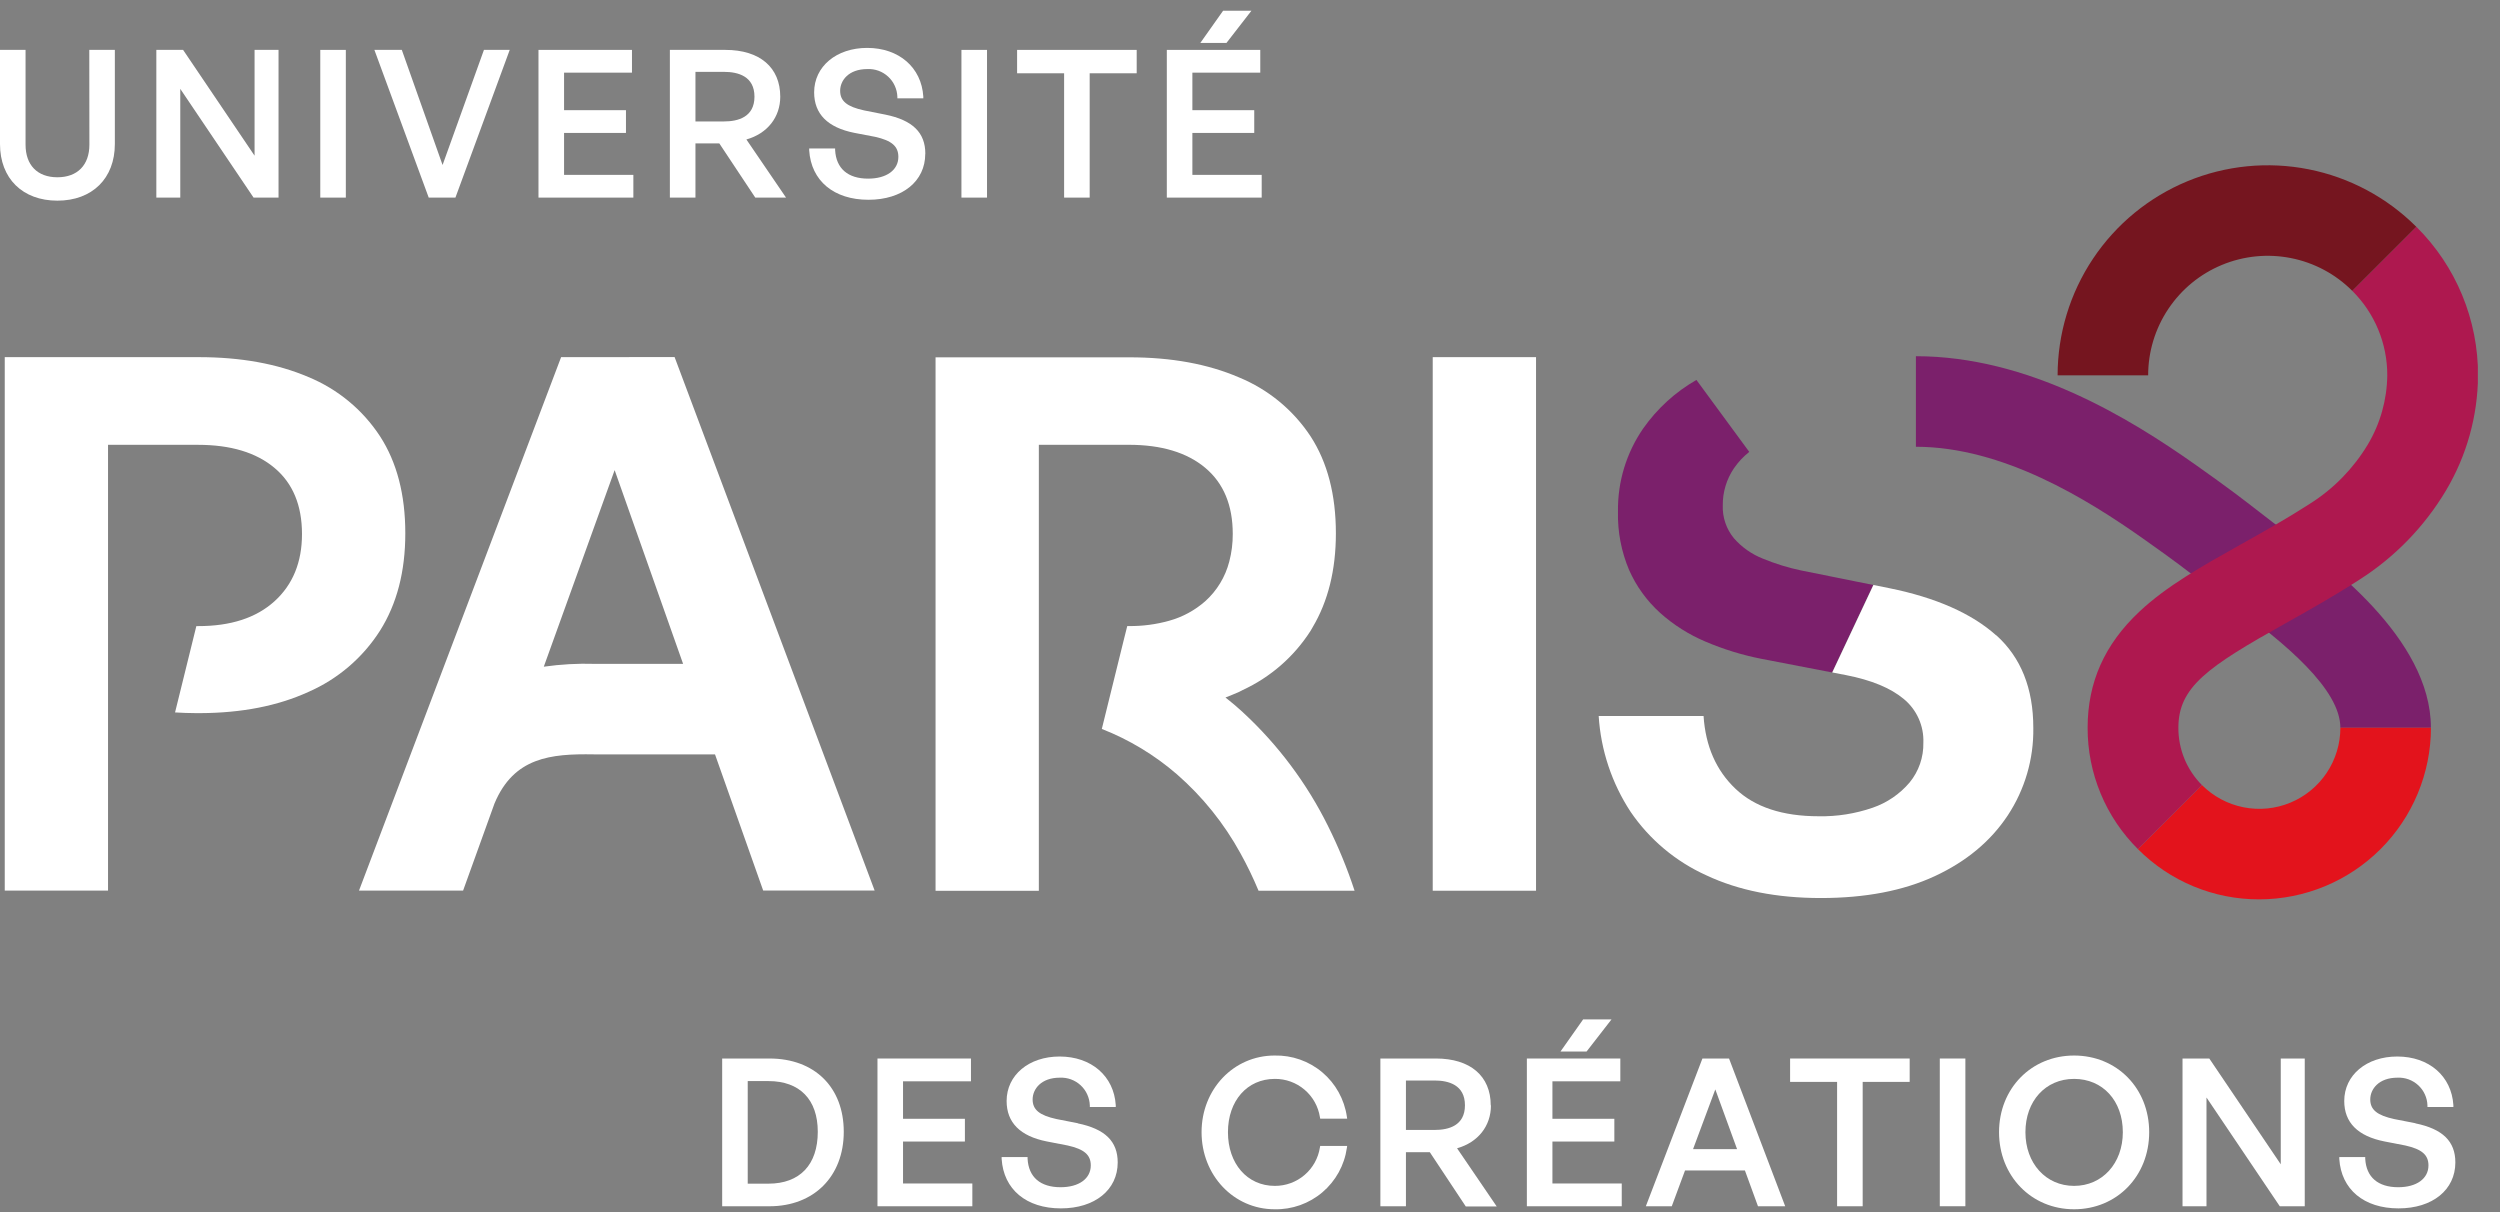 <svg width="99" height="48" viewBox="0 0 99 48" fill="none" xmlns="http://www.w3.org/2000/svg">
<rect x="0" y="0" width="99" height="48" fill="#808080" stroke="none"/>
<g clip-path="url(#clip0_3127_20648)">
<path d="M23.816 26.289H23.555C22.879 26.268 22.203 26.306 21.534 26.401L24.34 18.617L27.051 26.29L23.816 26.289ZM22.22 14.143L14.216 35.269H18.338L19.582 31.818C20.348 29.987 21.811 29.845 23.51 29.873H23.819H28.314L30.222 35.266H34.636L26.714 14.14L22.22 14.143Z" fill="white"/>
<path d="M56.736 19.88V20.725V26.126V35.273H60.827V26.126V20.725V19.88V14.143H56.736V19.88Z" fill="white"/>
<path d="M49.22 28.207C48.996 28.002 48.764 27.805 48.529 27.621C48.713 27.552 48.893 27.474 49.068 27.399C49.119 27.376 49.169 27.349 49.214 27.324C50.315 26.814 51.248 26 51.901 24.977C51.928 24.931 51.953 24.883 51.981 24.838C52.592 23.811 52.901 22.568 52.901 21.123C52.901 19.592 52.568 18.312 51.901 17.282C51.211 16.235 50.222 15.42 49.062 14.944C47.835 14.415 46.389 14.15 44.722 14.15H37.048V35.276H41.138V17.614H44.699C45.993 17.614 47.002 17.918 47.728 18.526C48.454 19.135 48.817 20.008 48.817 21.145C48.819 21.514 48.773 21.882 48.679 22.239C48.523 22.844 48.193 23.39 47.728 23.808C47.316 24.171 46.827 24.436 46.298 24.582C45.777 24.728 45.239 24.798 44.699 24.792H44.639L44.492 25.379L43.786 28.241L43.632 28.866C44.718 29.292 45.724 29.899 46.606 30.662C47.621 31.548 48.472 32.606 49.12 33.787C49.387 34.268 49.627 34.764 49.838 35.272H53.641C53.354 34.395 53.003 33.541 52.592 32.716C51.752 31.019 50.608 29.49 49.217 28.206" fill="white"/>
<path d="M16.05 21.117C16.05 19.586 15.716 18.306 15.049 17.276C14.361 16.225 13.371 15.407 12.209 14.929C10.982 14.405 9.535 14.143 7.868 14.143H0.188V35.269H4.278V17.615H7.838C9.133 17.615 10.144 17.919 10.869 18.528C11.595 19.136 11.958 20.009 11.959 21.146C11.959 22.264 11.596 23.152 10.869 23.811C10.143 24.469 9.132 24.797 7.838 24.794H7.775L6.932 28.212C7.206 28.228 7.482 28.24 7.761 28.24H7.934C9.574 28.233 10.999 27.954 12.209 27.402C13.376 26.893 14.365 26.048 15.049 24.974C15.717 23.915 16.051 22.63 16.05 21.119" fill="white"/>
<path d="M96.266 28.818H92.678C92.678 27.316 90.558 25.492 88.248 23.844C88.069 23.718 87.925 23.61 87.821 23.529L87.234 23.079C86.577 22.567 86.141 22.229 84.874 21.334C82.658 19.77 79.313 17.692 75.87 17.692V14.106C80.333 14.106 84.326 16.559 86.942 18.404C88.276 19.346 88.761 19.725 89.436 20.246L90.005 20.686C90.094 20.753 90.215 20.841 90.362 20.95C92.123 22.239 96.264 25.262 96.264 28.818" fill="#7B206B"/>
<path d="M89.467 35.615C88.574 35.617 87.69 35.443 86.865 35.101C86.04 34.759 85.291 34.257 84.661 33.624L87.198 31.089C87.647 31.538 88.219 31.845 88.842 31.968C89.465 32.093 90.111 32.029 90.698 31.786C91.284 31.543 91.786 31.131 92.139 30.602C92.491 30.074 92.679 29.453 92.679 28.818H96.266C96.263 30.62 95.546 32.348 94.272 33.622C92.997 34.896 91.269 35.613 89.467 35.615Z" fill="#E3131C"/>
<path d="M95.686 8.981L93.149 11.517C93.591 11.955 93.941 12.477 94.178 13.051C94.416 13.626 94.538 14.242 94.536 14.864C94.525 15.83 94.259 16.776 93.764 17.605C93.198 18.547 92.421 19.345 91.493 19.935C90.551 20.542 89.624 21.063 88.726 21.565C87.219 22.41 85.792 23.208 84.714 24.226C83.339 25.52 82.67 27.022 82.67 28.818C82.667 29.711 82.842 30.596 83.184 31.421C83.525 32.245 84.028 32.995 84.661 33.624L87.197 31.089C86.899 30.791 86.664 30.437 86.503 30.047C86.343 29.657 86.262 29.239 86.264 28.818C86.264 27.204 87.422 26.41 90.487 24.694C91.389 24.188 92.41 23.616 93.446 22.947C94.845 22.053 96.016 20.844 96.865 19.417C97.683 18.04 98.12 16.47 98.13 14.869C98.133 13.776 97.919 12.693 97.501 11.683C97.083 10.673 96.468 9.757 95.693 8.986" fill="#AE184F"/>
<path d="M85.067 14.864H81.481C81.482 13.219 81.97 11.611 82.885 10.242C83.799 8.874 85.098 7.808 86.619 7.178C88.139 6.549 89.812 6.384 91.426 6.705C93.04 7.026 94.522 7.818 95.686 8.981L93.149 11.517C92.487 10.854 91.643 10.403 90.725 10.221C89.807 10.038 88.855 10.132 87.99 10.49C87.124 10.848 86.385 11.455 85.865 12.234C85.344 13.012 85.067 13.928 85.067 14.864Z" fill="#75151F"/>
<path d="M71.34 22.593C70.816 22.484 70.304 22.326 69.81 22.122C69.368 21.948 68.975 21.671 68.662 21.314C68.36 20.946 68.203 20.48 68.222 20.004C68.218 19.485 68.372 18.977 68.662 18.547C68.831 18.3 69.036 18.08 69.271 17.895L67.178 15.045C66.344 15.523 65.625 16.179 65.072 16.965C64.403 17.933 64.053 19.086 64.072 20.262C64.053 21.054 64.204 21.841 64.512 22.571C64.796 23.214 65.212 23.79 65.733 24.263C66.268 24.744 66.88 25.131 67.543 25.41C68.251 25.712 68.989 25.939 69.744 26.088L72.55 26.629L74.18 23.165L71.34 22.593Z" fill="#7B206B"/>
<path d="M3.54 5.729C3.54 6.537 3.066 7.02 2.273 7.02C1.479 7.02 1.012 6.537 1.012 5.729V1.976H0V5.704C0 7.065 0.892 7.946 2.273 7.946C3.653 7.946 4.548 7.065 4.548 5.704V1.976H3.536L3.54 5.729Z" fill="white"/>
<path d="M10.081 6.165L7.251 1.976H6.191V7.825H7.139V3.519L10.041 7.825H11.03V1.976H10.081V6.165Z" fill="white"/>
<path d="M13.695 1.976H12.683V7.825H13.695V1.976Z" fill="white"/>
<path d="M17.526 6.534L15.912 1.976H14.826L16.961 7.781L16.977 7.825H18.035L20.185 1.976H19.164L17.526 6.534Z" fill="white"/>
<path d="M22.337 5.264H24.788V4.363H22.337V2.877H25.026V1.976H21.324V7.825H25.081V6.925H22.337V5.264Z" fill="white"/>
<path d="M27.54 2.846H28.674C29.222 2.846 29.877 3.016 29.877 3.828C29.877 4.639 29.222 4.809 28.674 4.809H27.54V2.846ZM31.127 7.825L29.557 5.523C30.387 5.289 30.898 4.643 30.898 3.828C30.898 2.669 30.087 1.976 28.728 1.976H26.527V7.825H27.54V5.678H28.484L29.909 7.825H31.127Z" fill="white"/>
<path d="M36.643 6.087C36.643 5.251 36.14 4.759 35.06 4.539L34.218 4.372C33.545 4.225 33.27 4.007 33.27 3.596C33.27 3.185 33.606 2.735 34.347 2.735C34.498 2.728 34.648 2.75 34.789 2.802C34.931 2.853 35.06 2.933 35.171 3.035C35.282 3.137 35.371 3.26 35.433 3.397C35.496 3.534 35.531 3.682 35.536 3.832V3.895H36.563V3.823C36.491 2.67 35.597 1.897 34.339 1.897C33.124 1.897 32.24 2.631 32.24 3.657C32.24 4.513 32.776 5.051 33.832 5.261L34.658 5.419C35.31 5.566 35.575 5.791 35.575 6.212C35.575 6.735 35.106 7.074 34.378 7.074C33.576 7.074 33.111 6.672 33.071 5.945V5.88H32.044V5.953C32.12 7.161 33.021 7.911 34.391 7.911C35.737 7.911 36.64 7.177 36.64 6.093" fill="white"/>
<path d="M39.086 1.976H38.073V7.825H39.086V1.976Z" fill="white"/>
<path d="M40.277 2.902H42.139V7.825H43.151V2.902H45.013V1.976H40.277V2.902Z" fill="white"/>
<path d="M49.556 0.426H48.434L47.533 1.7H48.568L49.556 0.426Z" fill="white"/>
<path d="M49.963 6.925H47.218V5.264H49.668V4.363H47.218V2.877H49.907V1.976H46.206V7.825H49.963V6.925Z" fill="white"/>
<path d="M29.61 42.811H30.431C31.673 42.811 32.384 43.544 32.384 44.819C32.384 46.125 31.673 46.873 30.431 46.873H29.61V42.811ZM30.471 41.917H28.598V47.768H30.471C32.232 47.768 33.413 46.583 33.413 44.819C33.413 43.056 32.258 41.917 30.471 41.917Z" fill="white"/>
<path d="M35.76 45.205H38.21V44.304H35.76V42.82H38.45V41.917H34.748V47.768H38.505V46.866H35.76V45.205Z" fill="white"/>
<path d="M42.683 44.48L41.839 44.315C41.167 44.168 40.892 43.949 40.892 43.538C40.892 43.128 41.229 42.676 41.968 42.676C42.119 42.669 42.269 42.692 42.41 42.743C42.552 42.795 42.682 42.874 42.792 42.976C42.903 43.078 42.992 43.201 43.054 43.338C43.117 43.475 43.152 43.623 43.157 43.773V43.838H44.184V43.764C44.112 42.613 43.217 41.838 41.96 41.838C40.745 41.838 39.862 42.572 39.862 43.599C39.862 44.453 40.397 44.992 41.453 45.201L42.279 45.361C42.931 45.507 43.195 45.73 43.195 46.151C43.195 46.675 42.725 47.014 41.999 47.014C41.195 47.014 40.732 46.614 40.692 45.886V45.821H39.665V45.893C39.741 47.102 40.642 47.852 42.012 47.852C43.358 47.852 44.261 47.118 44.261 46.032C44.261 45.196 43.758 44.705 42.678 44.485" fill="white"/>
<path d="M50.484 42.724C50.914 42.721 51.331 42.872 51.659 43.151C51.986 43.429 52.203 43.816 52.269 44.241L52.28 44.298H53.348L53.336 44.219C53.237 43.536 52.892 42.912 52.365 42.466C51.837 42.02 51.165 41.783 50.475 41.799C48.852 41.799 47.582 43.132 47.582 44.835C47.582 46.539 48.852 47.887 50.475 47.887C51.166 47.902 51.839 47.663 52.367 47.215C52.894 46.767 53.239 46.142 53.336 45.458L53.348 45.378H52.28L52.269 45.435C52.204 45.862 51.988 46.25 51.66 46.53C51.333 46.81 50.915 46.963 50.484 46.961C49.389 46.961 48.627 46.081 48.627 44.835C48.627 43.59 49.389 42.724 50.484 42.724Z" fill="white"/>
<path d="M55.675 42.788H56.808C57.358 42.788 58.012 42.958 58.012 43.769C58.012 44.58 57.362 44.746 56.808 44.746H55.675V42.788ZM59.033 43.769C59.033 42.61 58.222 41.917 56.864 41.917H54.663V47.768H55.675V45.626H56.62L58.045 47.776H59.27L57.7 45.472C58.529 45.237 59.041 44.592 59.041 43.776" fill="white"/>
<path d="M63.817 40.367H62.693L61.794 41.642H62.827L63.817 40.367Z" fill="white"/>
<path d="M61.476 45.205H63.928V44.304H61.476V42.82H64.165V41.917H60.464V47.768H64.221V46.866H61.476V45.205Z" fill="white"/>
<path d="M68.788 45.506H67.045L67.926 43.14L68.788 45.506ZM67.416 41.917L65.175 47.768H66.202L66.727 46.351H69.099L69.616 47.768H70.694L68.47 41.917H67.416Z" fill="white"/>
<path d="M70.888 42.843H72.749V47.768H73.762V42.843H75.623V41.917H70.888V42.843Z" fill="white"/>
<path d="M77.829 41.917H76.816V47.767H77.829V41.917Z" fill="white"/>
<path d="M84.064 44.835C84.064 46.068 83.252 46.961 82.134 46.961C81.016 46.961 80.207 46.068 80.207 44.835C80.207 43.603 81 42.724 82.134 42.724C83.269 42.724 84.064 43.591 84.064 44.835ZM82.134 41.799C80.44 41.799 79.162 43.104 79.162 44.835C79.162 46.567 80.44 47.887 82.134 47.887C83.829 47.887 85.108 46.575 85.108 44.835C85.108 43.096 83.83 41.799 82.134 41.799Z" fill="white"/>
<path d="M90.318 46.106L87.488 41.917H86.428V47.768H87.377V43.461L90.279 47.768H91.268V41.917H90.318V46.106Z" fill="white"/>
<path d="M95.653 44.48L94.81 44.315C94.138 44.168 93.862 43.949 93.862 43.538C93.862 43.128 94.2 42.676 94.939 42.676C95.089 42.669 95.24 42.692 95.381 42.743C95.522 42.795 95.652 42.874 95.763 42.976C95.873 43.078 95.963 43.201 96.025 43.338C96.088 43.475 96.123 43.623 96.127 43.773V43.838H97.154V43.764C97.082 42.613 96.189 41.838 94.93 41.838C93.716 41.838 92.832 42.572 92.832 43.599C92.832 44.453 93.368 44.992 94.424 45.201L95.25 45.361C95.901 45.507 96.167 45.73 96.167 46.151C96.167 46.675 95.696 47.014 94.97 47.014C94.167 47.014 93.702 46.614 93.663 45.886V45.821H92.636V45.893C92.712 47.102 93.613 47.852 94.983 47.852C96.328 47.852 97.232 47.118 97.232 46.032C97.232 45.196 96.729 44.705 95.649 44.485" fill="white"/>
<path d="M79.049 25.16C78.071 24.288 76.659 23.665 74.812 23.291L74.188 23.165L72.558 26.629L73.105 26.735C74.105 26.93 74.866 27.244 75.386 27.677C75.641 27.886 75.844 28.152 75.979 28.453C76.114 28.754 76.178 29.082 76.165 29.412C76.177 29.985 75.984 30.543 75.621 30.986C75.231 31.446 74.724 31.792 74.154 31.987C73.468 32.223 72.746 32.338 72.021 32.324C70.589 32.324 69.49 31.961 68.726 31.236C67.961 30.51 67.539 29.549 67.461 28.353H63.308C63.392 29.706 63.828 31.015 64.572 32.148C65.322 33.247 66.361 34.118 67.574 34.664C68.845 35.263 70.356 35.562 72.104 35.562C73.871 35.562 75.376 35.273 76.621 34.694C77.867 34.115 78.827 33.315 79.504 32.295C80.184 31.266 80.538 30.057 80.519 28.824C80.519 27.259 80.03 26.036 79.052 25.156" fill="white"/>
</g>
<defs>
<clipPath id="clip0_3127_20648">
<rect width="98.123" height="48" fill="white"/>
</clipPath>
</defs>
</svg>
